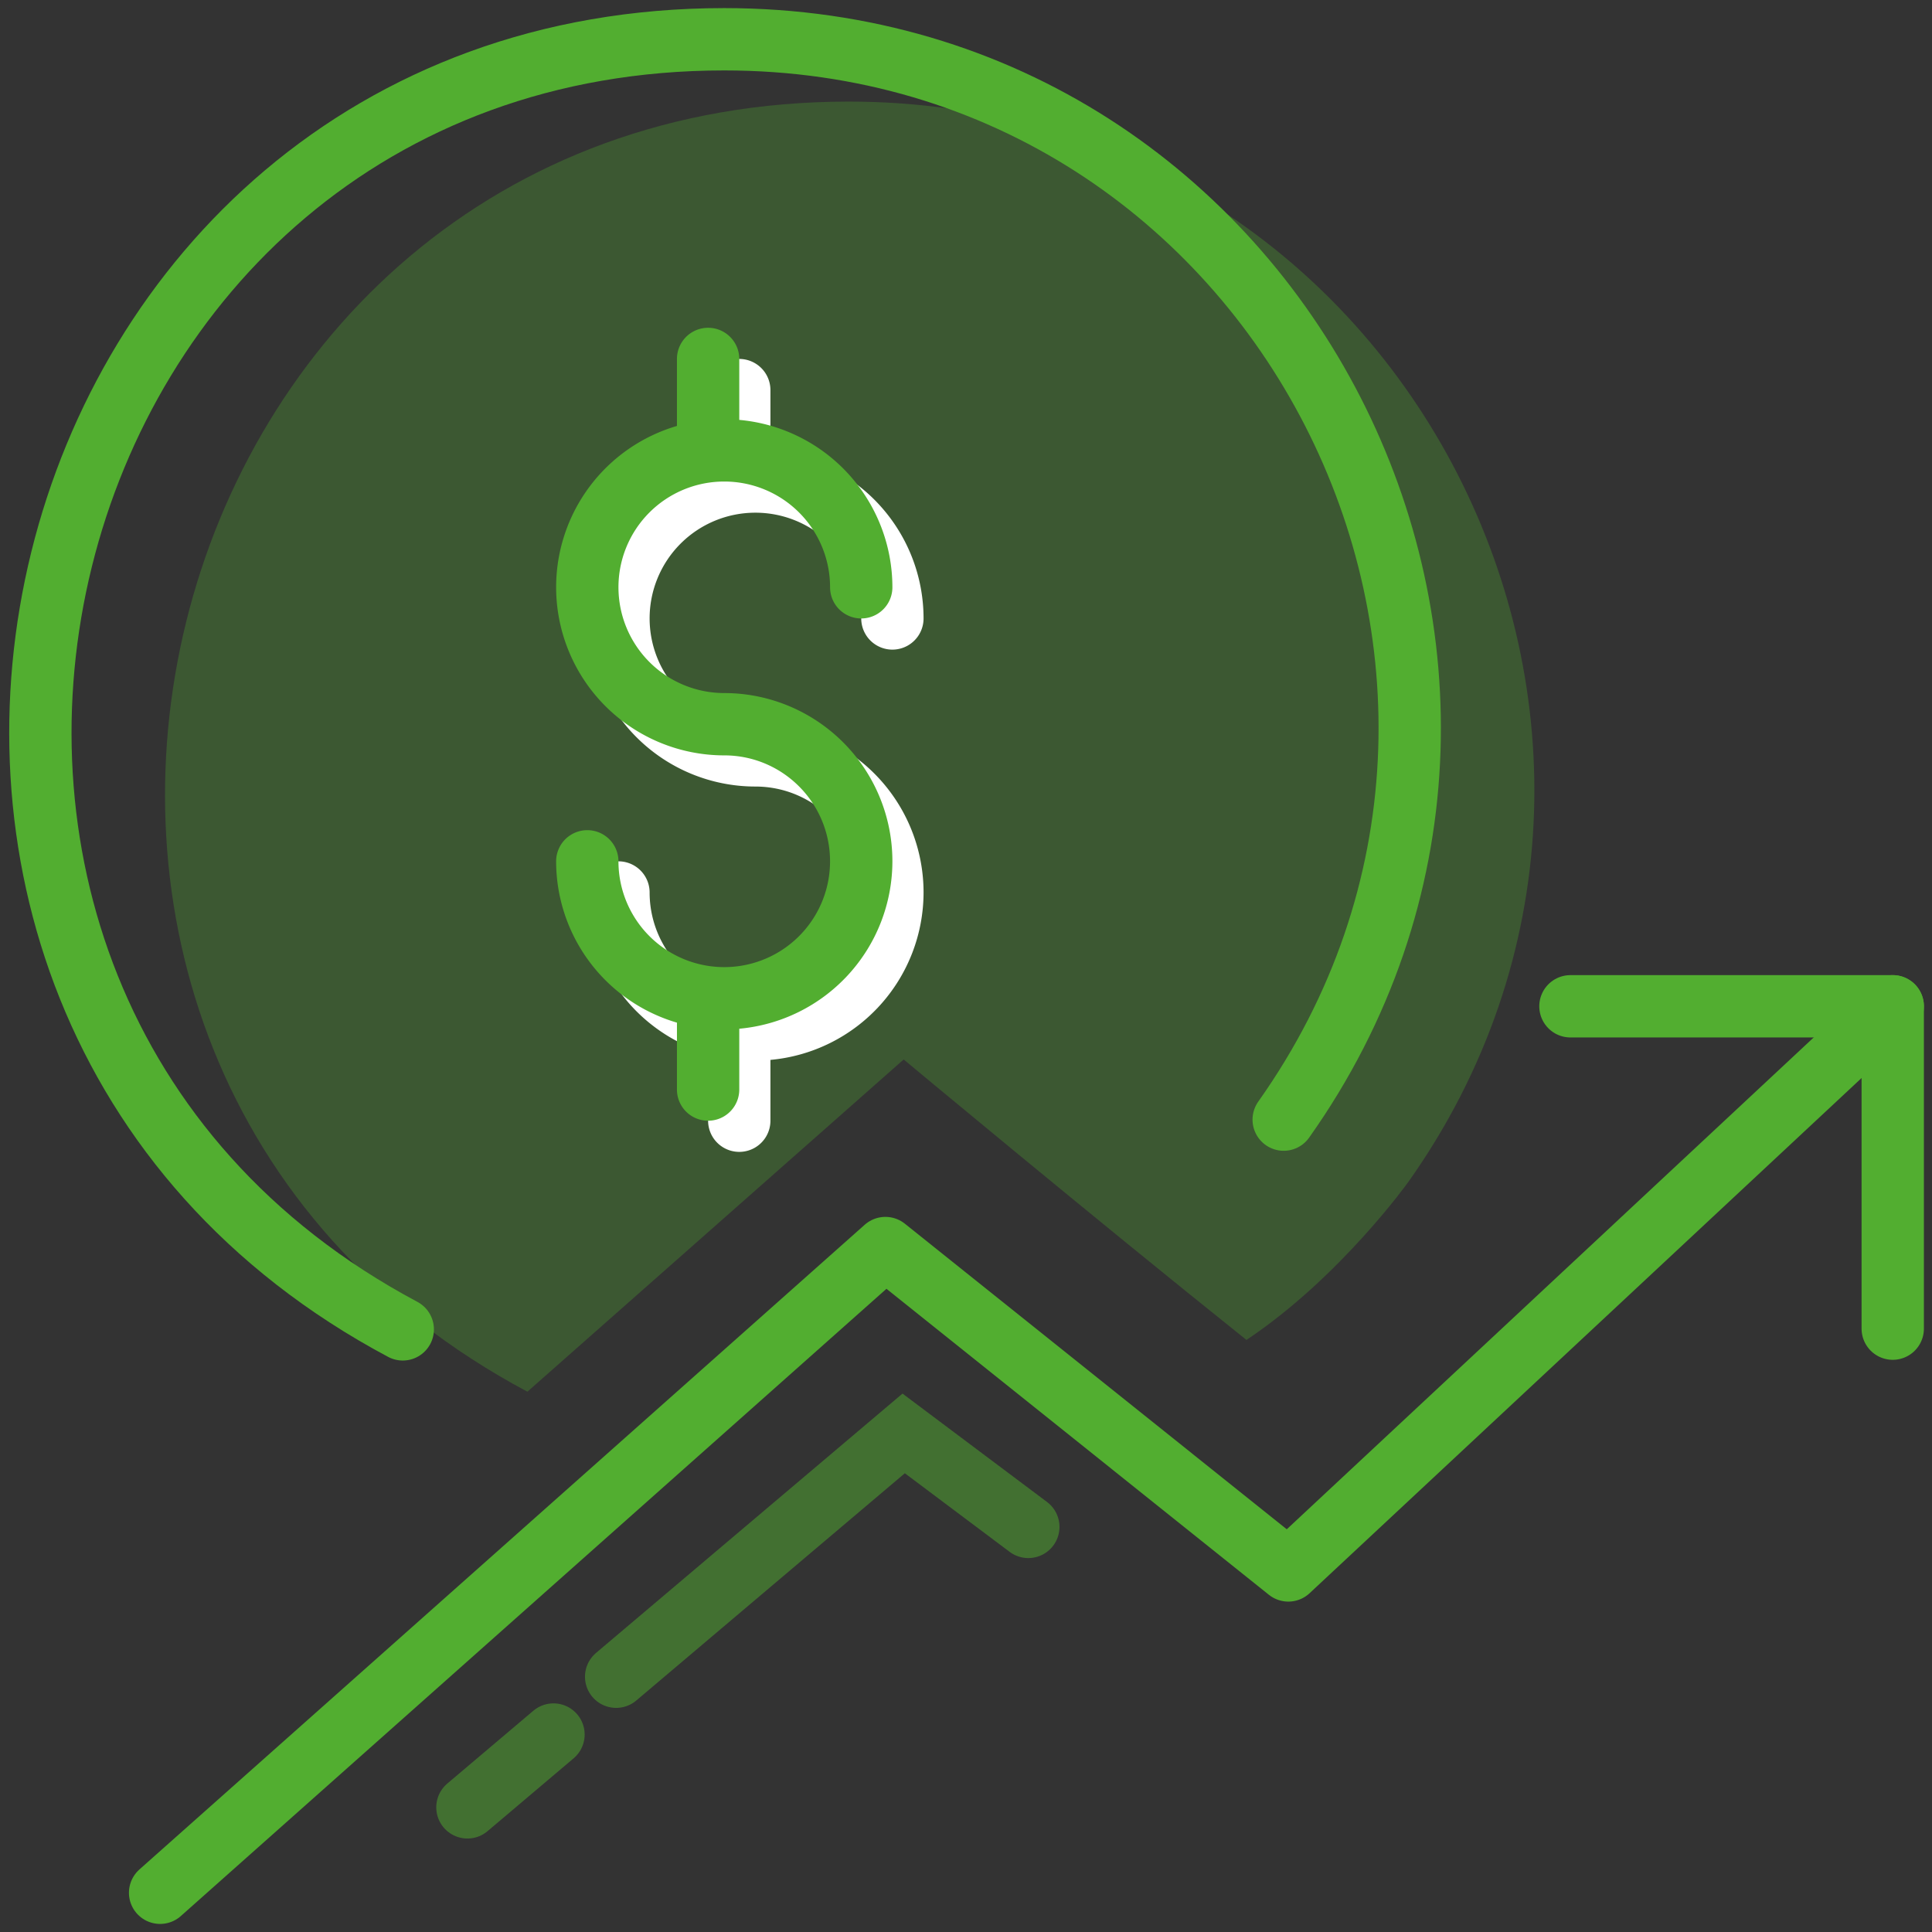 <svg xmlns="http://www.w3.org/2000/svg" width="62" height="62" viewBox="0 0 62 62">
    <rect x="0" y="0" width="62" height="62" fill="#333333" stroke="none"/>
    <g fill="none" fill-rule="evenodd">
        <path d="M-4-4h70v70H-4z"/>
        <path fill="#52AE30" fill-opacity=".3" d="M16.925 44.661C-3.147 33.967 4.361 3.26 27.241 3.26c17.936 0 28.149 20.283 17.954 34.67C45.195 37.93 43 41 40 43c-5-4-11-9-11-9L16.925 44.661z"/>
        <path stroke="#52AE30" stroke-linecap="round" stroke-linejoin="round" stroke-width="2" d="M12.925 42.661C-7.147 31.967.361 1.26 23.241 1.26c17.936 0 28.149 20.283 17.954 34.67"/>
        <path fill="#FFF" fill-rule="nonzero" d="M24.724 34.013v1.952a1 1 0 1 1-2 0v-2.147a5.398 5.398 0 0 1-3.877-5.177 1 1 0 1 1 2 0 3.395 3.395 0 0 0 6.79 0c0-1.878-1.52-3.4-3.396-3.4a5.397 5.397 0 0 1-5.394-5.394 5.394 5.394 0 0 1 3.877-5.178v-2.15a1 1 0 0 1 2 0v1.956a5.394 5.394 0 0 1 4.914 5.372 1 1 0 1 1-2 0 3.394 3.394 0 0 0-3.397-3.394 3.392 3.392 0 0 0-3.394 3.394 3.397 3.397 0 0 0 3.394 3.394 5.398 5.398 0 0 1 5.397 5.4 5.4 5.4 0 0 1-4.914 5.372z"/>
        <path fill="#52AE30" fill-rule="nonzero" d="M23.724 33.013v1.952a1 1 0 1 1-2 0v-2.147a5.398 5.398 0 0 1-3.877-5.177 1 1 0 1 1 2 0 3.395 3.395 0 0 0 6.79 0c0-1.878-1.52-3.4-3.396-3.4a5.397 5.397 0 0 1-5.394-5.394 5.394 5.394 0 0 1 3.877-5.178v-2.15a1 1 0 0 1 2 0v1.956a5.394 5.394 0 0 1 4.914 5.372 1 1 0 1 1-2 0 3.394 3.394 0 0 0-3.397-3.394 3.392 3.392 0 0 0-3.394 3.394 3.397 3.397 0 0 0 3.394 3.394 5.398 5.398 0 0 1 5.397 5.4 5.4 5.4 0 0 1-4.914 5.372z"/>
        <path stroke="#52AE30" stroke-linecap="round" stroke-linejoin="round" stroke-width="2" d="M5.138 60.741l23.276-20.69 12.93 10.346 19.397-18.104"/>
        <path stroke="#52AE30" stroke-linecap="round" stroke-linejoin="round" stroke-width="2" d="M50.397 32.293H60.74v10.345"/>
        <path stroke="#52AE30" stroke-linecap="round" stroke-width="2" d="M19.773 53.808L29 46l4 3M15 58l2.762-2.337" opacity=".5"/>
    </g>
</svg>
